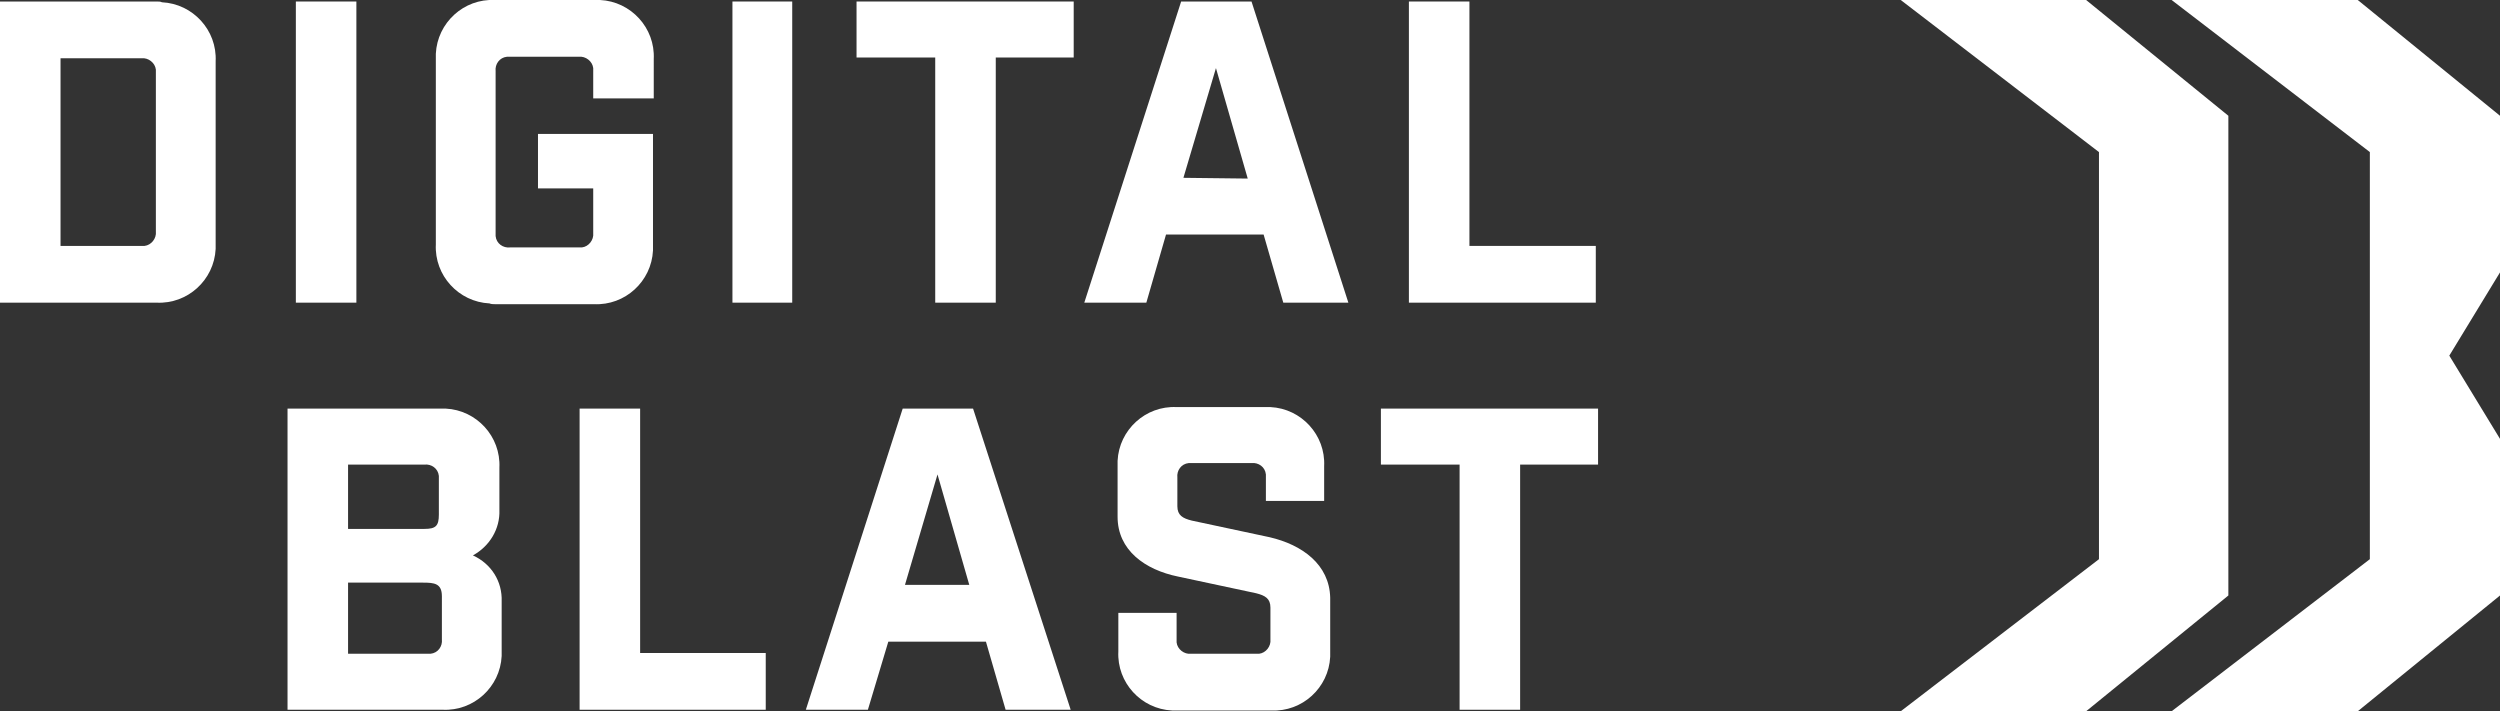 <?xml version="1.0" encoding="UTF-8"?> <!-- Generator: Adobe Illustrator 26.0.3, SVG Export Plug-In . SVG Version: 6.00 Build 0) --> <svg xmlns="http://www.w3.org/2000/svg" xmlns:xlink="http://www.w3.org/1999/xlink" id="Ebene_1" x="0px" y="0px" viewBox="0 0 330.4 94" style="enable-background:new 0 0 330.4 94;" xml:space="preserve"><rect x="0" y="0" width="330.4" height="94" fill="#333333" stroke="none"/> <style type="text/css"> .st0{fill:#FFFFFF;} </style> <g id="Ebene_2_00000090977471204767563630000010328793243826093456_"> <g id="Ebene_1-2"> <polygon class="st0" points="330.4,15.3 311.6,0 287,0 313.2,20.1 313.2,73.9 287,94 311.6,94 330.4,78.7 330.4,58 323.7,47 330.4,36 "></polygon> <polygon class="st0" points="294.5,15.3 275.7,0 251.2,0 277.4,20.1 277.4,73.9 251.2,94 275.7,94 294.5,78.7 "></polygon> <polygon class="st0" points="84.6,54 76.6,54 76.6,93.8 101.2,93.8 101.2,86.3 84.6,86.3 "></polygon> <path class="st0" d="M119.3,54l-12.8,39.8h8.2l2.7-9h12.9l2.6,9h8.6L128.6,54H119.3z M119.6,77.3l4.3-14.6l4.2,14.6H119.6z"></path> <path class="st0" d="M167.8,71l-10.3-2.2c-1.2-0.3-1.9-0.7-1.9-1.9v-3.8c-0.1-0.9,0.5-1.8,1.5-1.9c0.1,0,0.3,0,0.4,0h7.9 c0.9-0.1,1.8,0.5,1.9,1.5c0,0.1,0,0.3,0,0.4v3.1h7.7v-4.6c0.2-4.1-3-7.6-7.1-7.8c-0.2,0-0.5,0-0.7,0h-11.7c-4.1-0.2-7.6,3-7.8,7.1 c0,0.2,0,0.5,0,0.7v6.7c0,4.4,3.6,7,8,7.9l10.3,2.2c1.2,0.3,1.9,0.7,1.9,1.9v4.2c0.1,0.9-0.6,1.8-1.5,1.9c-0.1,0-0.3,0-0.4,0h-8.6 c-0.9,0.1-1.8-0.6-1.9-1.5c0-0.1,0-0.3,0-0.4v-3.5h-7.7v5.1c-0.2,4.1,3,7.6,7.1,7.8c0.2,0,0.5,0,0.7,0h12.4c4.1,0.2,7.6-3,7.8-7.1 c0-0.2,0-0.5,0-0.7V79C175.7,74.6,172.1,72,167.8,71z"></path> <polygon class="st0" points="182.5,54 182.5,61.4 192.9,61.4 192.9,93.8 200.9,93.8 200.9,61.4 211.2,61.4 211.2,54 "></polygon> <rect x="39.1" y="0.2" class="st0" width="8" height="39.8"></rect> <path class="st0" d="M65.4,40.2h13.1c4.1,0.2,7.6-3,7.8-7.1c0-0.2,0-0.5,0-0.7V17.7H71.1v7.2h7.3v5.9c0.1,0.9-0.6,1.8-1.5,1.9 c-0.1,0-0.3,0-0.4,0h-9.1c-0.9,0.1-1.8-0.5-1.9-1.5c0-0.1,0-0.3,0-0.4V9.4c-0.1-0.9,0.5-1.8,1.5-1.9c0.1,0,0.3,0,0.4,0h9.1 c0.9-0.1,1.8,0.6,1.9,1.5c0,0.1,0,0.3,0,0.4V13h8V7.8c0.2-4.1-3-7.6-7.1-7.8c-0.3,0-0.5,0-0.8,0H65.4c-4.1-0.2-7.6,3-7.8,7.1 c0,0.2,0,0.5,0,0.7v24.5c-0.2,4.1,3,7.6,7.1,7.8C64.9,40.2,65.2,40.2,65.4,40.2z"></path> <rect x="96.8" y="0.2" class="st0" width="7.9" height="39.8"></rect> <polygon class="st0" points="113.2,7.6 123.6,7.6 123.6,40 131.6,40 131.6,7.6 141.9,7.6 141.9,0.2 113.2,0.2 "></polygon> <path class="st0" d="M156.1,0.2L143.3,40h8.2l2.6-9h12.9l2.6,9h8.6L165.4,0.2H156.1z M156.4,23.5L160.7,9l4.2,14.6L156.4,23.5z"></path> <polygon class="st0" points="210.9,32.5 194.2,32.5 194.2,0.2 186.2,0.2 186.2,40 210.9,40 "></polygon> <path class="st0" d="M20.7,0.2H0v32.3l0,0V40h20.7c4.1,0.2,7.6-3,7.8-7.1c0-0.2,0-0.5,0-0.7V8.1c0.2-4.1-3-7.6-7.1-7.8 C21.2,0.2,21,0.2,20.7,0.2z M20.6,30.6c0.1,0.9-0.6,1.8-1.5,1.9c-0.1,0-0.3,0-0.4,0H8V7.7h10.7c0.9-0.1,1.8,0.6,1.9,1.5 c0,0.1,0,0.3,0,0.4V30.6z"></path> <path class="st0" d="M62.5,73.4c2.2-1.2,3.6-3.5,3.5-6v-5.6c0.2-4.1-3-7.6-7.1-7.8c-0.2,0-0.5,0-0.7,0H38v39.8h20.5 c4.1,0.2,7.6-3,7.8-7.1c0-0.2,0-0.5,0-0.7v-6.5C66.4,76.8,64.9,74.5,62.5,73.4z M46,61.4h10.1c0.9-0.1,1.8,0.5,1.9,1.5 c0,0.1,0,0.3,0,0.4V68c0,1.5-0.4,1.9-1.9,1.9H46V61.4z M58.4,84.5c0.1,0.9-0.5,1.8-1.5,1.9c-0.1,0-0.3,0-0.4,0H46V77h9.9 c1.5,0,2.5,0.1,2.5,1.8L58.4,84.5z"></path> </g> </g> </svg> 
